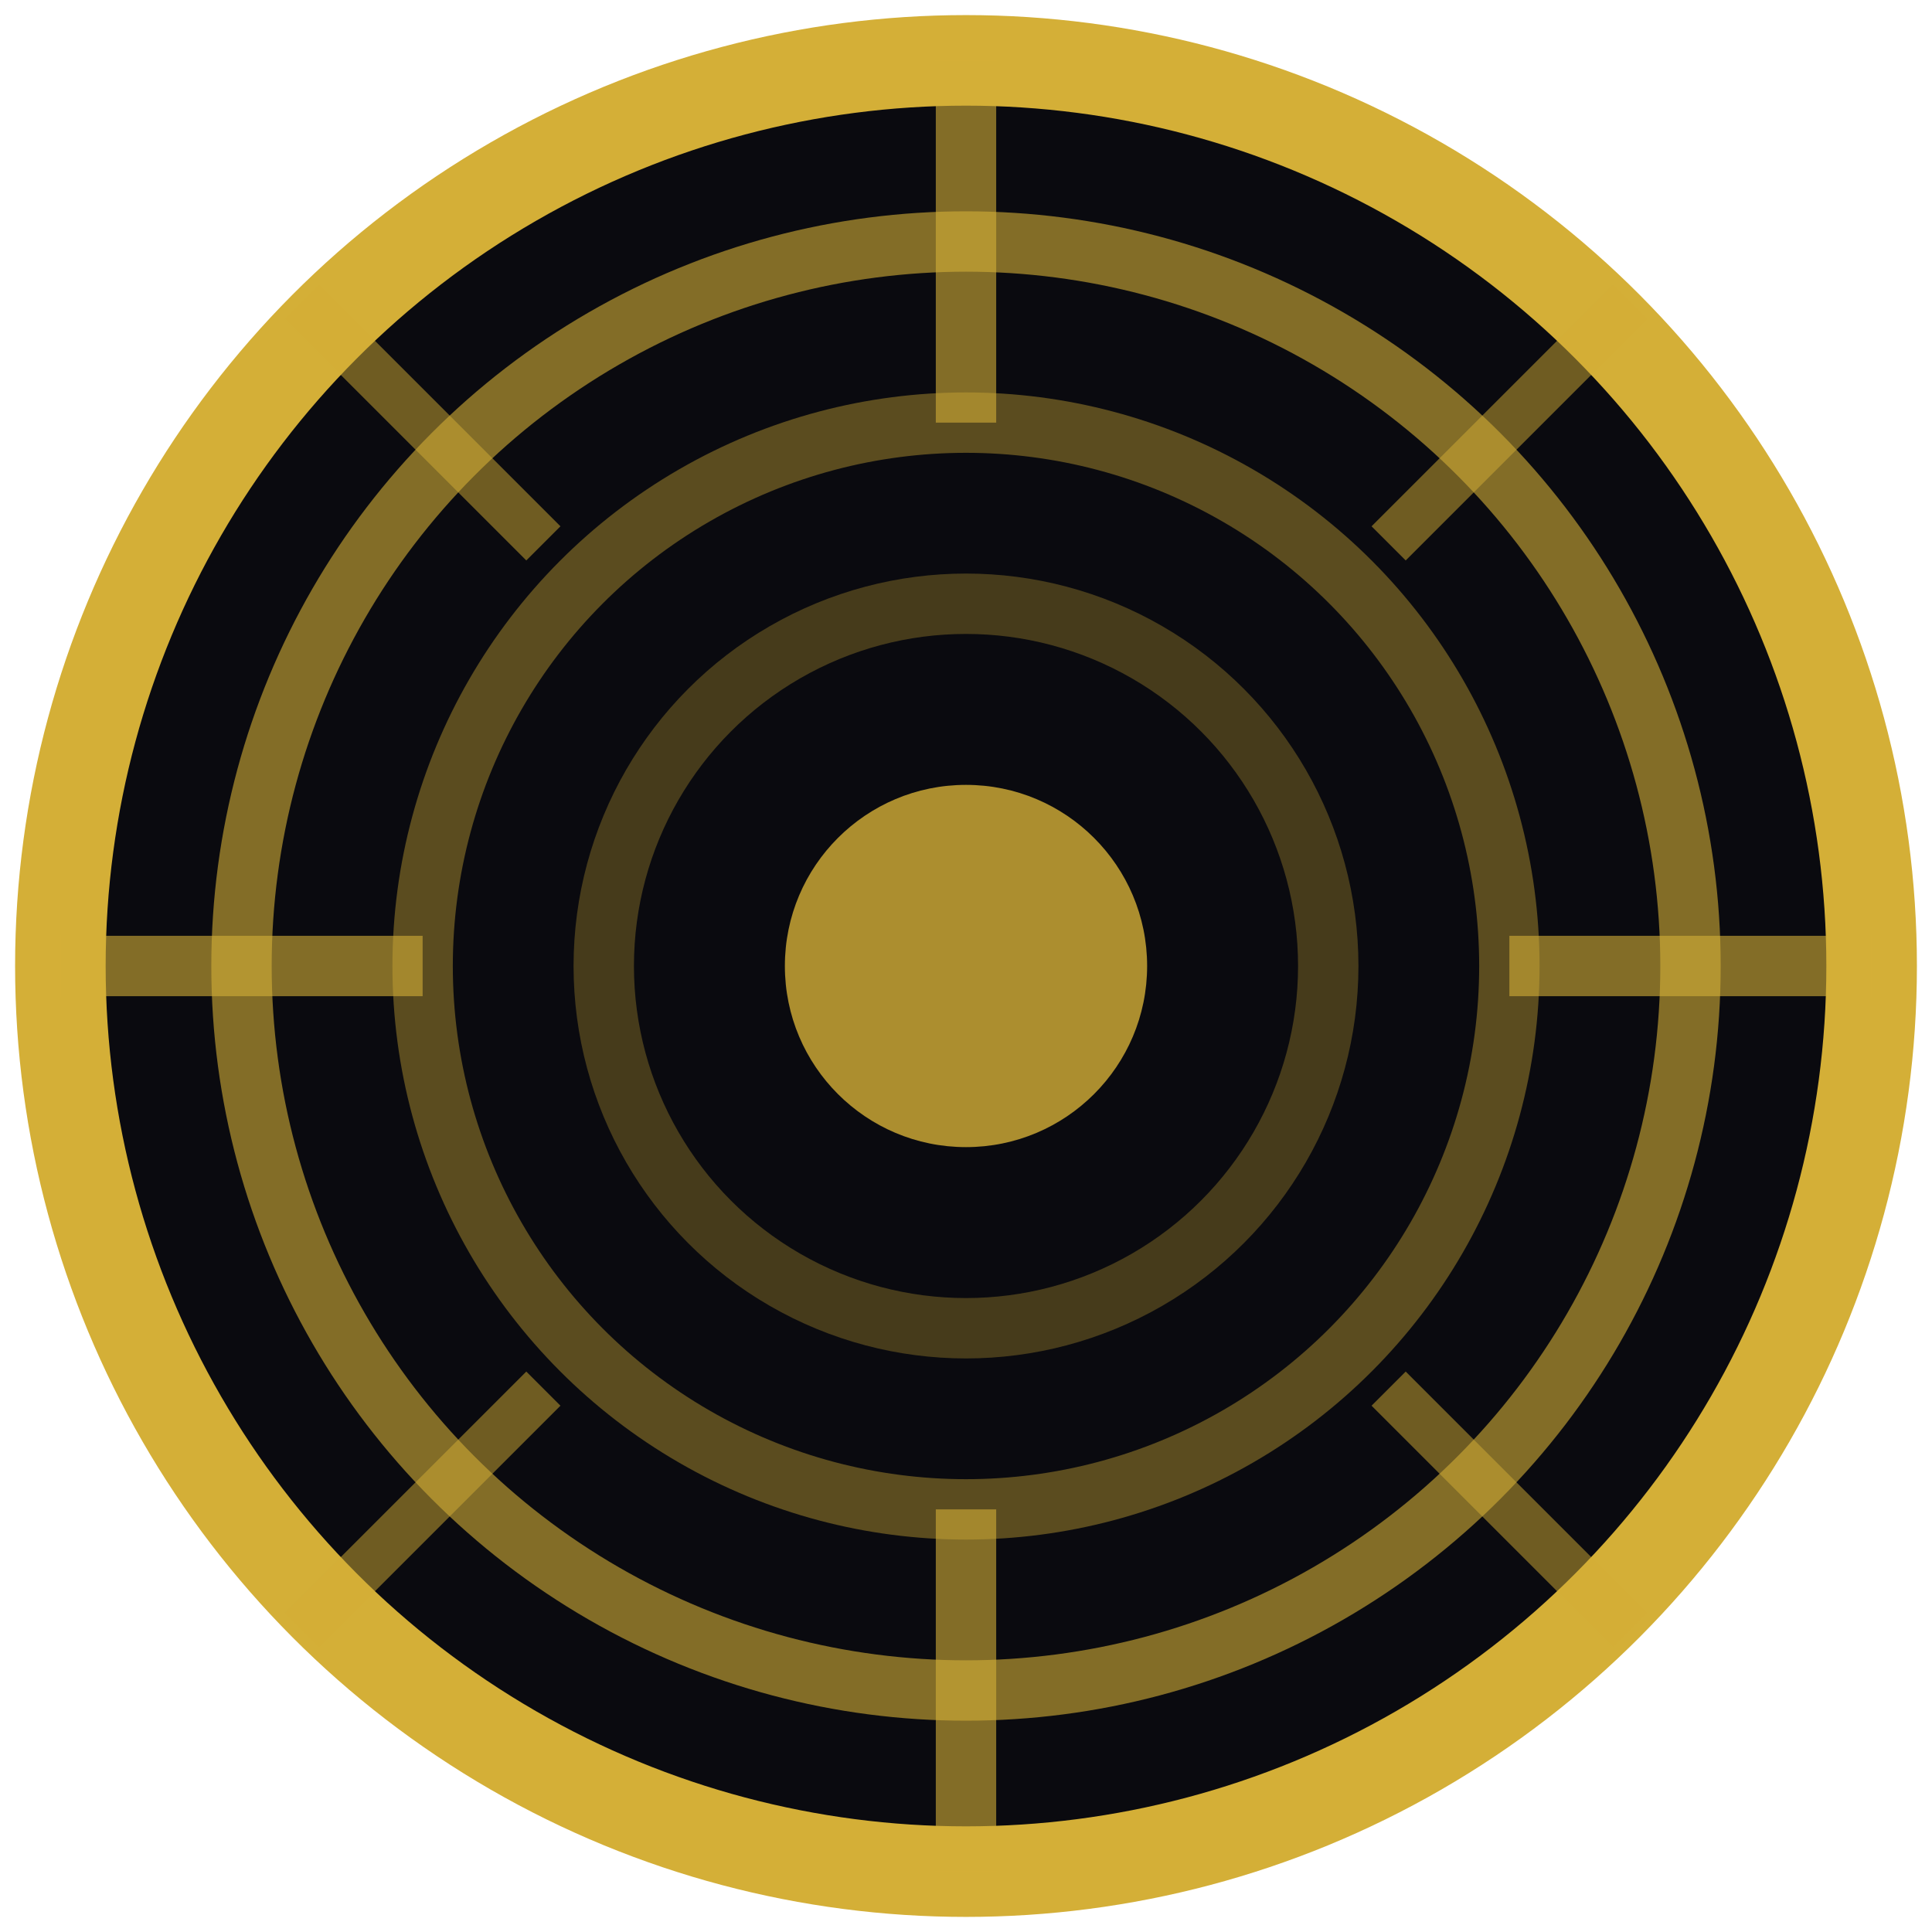 <svg width="32" height="32" viewBox="0 0 32 32" fill="none" xmlns="http://www.w3.org/2000/svg">
  <!-- 曼荼羅風のデザイン -->
  <circle cx="16" cy="16" r="15" stroke="#D4AF37" stroke-width="1.5" fill="#0A0A0F"/>
  <circle cx="16" cy="16" r="12" stroke="#D4AF37" stroke-width="1" fill="none" opacity="0.6"/>
  <circle cx="16" cy="16" r="9" stroke="#D4AF37" stroke-width="1" fill="none" opacity="0.4"/>
  <circle cx="16" cy="16" r="6" stroke="#D4AF37" stroke-width="1" fill="none" opacity="0.3"/>
  <circle cx="16" cy="16" r="3" fill="#D4AF37" opacity="0.8"/>
  <!-- 装飾的な線 -->
  <line x1="16" y1="1" x2="16" y2="7" stroke="#D4AF37" stroke-width="1" opacity="0.6"/>
  <line x1="16" y1="25" x2="16" y2="31" stroke="#D4AF37" stroke-width="1" opacity="0.6"/>
  <line x1="1" y1="16" x2="7" y2="16" stroke="#D4AF37" stroke-width="1" opacity="0.6"/>
  <line x1="25" y1="16" x2="31" y2="16" stroke="#D4AF37" stroke-width="1" opacity="0.6"/>
  <!-- 対角線 -->
  <line x1="5" y1="5" x2="9" y2="9" stroke="#D4AF37" stroke-width="0.8" opacity="0.5"/>
  <line x1="23" y1="23" x2="27" y2="27" stroke="#D4AF37" stroke-width="0.8" opacity="0.5"/>
  <line x1="27" y1="5" x2="23" y2="9" stroke="#D4AF37" stroke-width="0.8" opacity="0.5"/>
  <line x1="5" y1="27" x2="9" y2="23" stroke="#D4AF37" stroke-width="0.8" opacity="0.5"/>
</svg>
